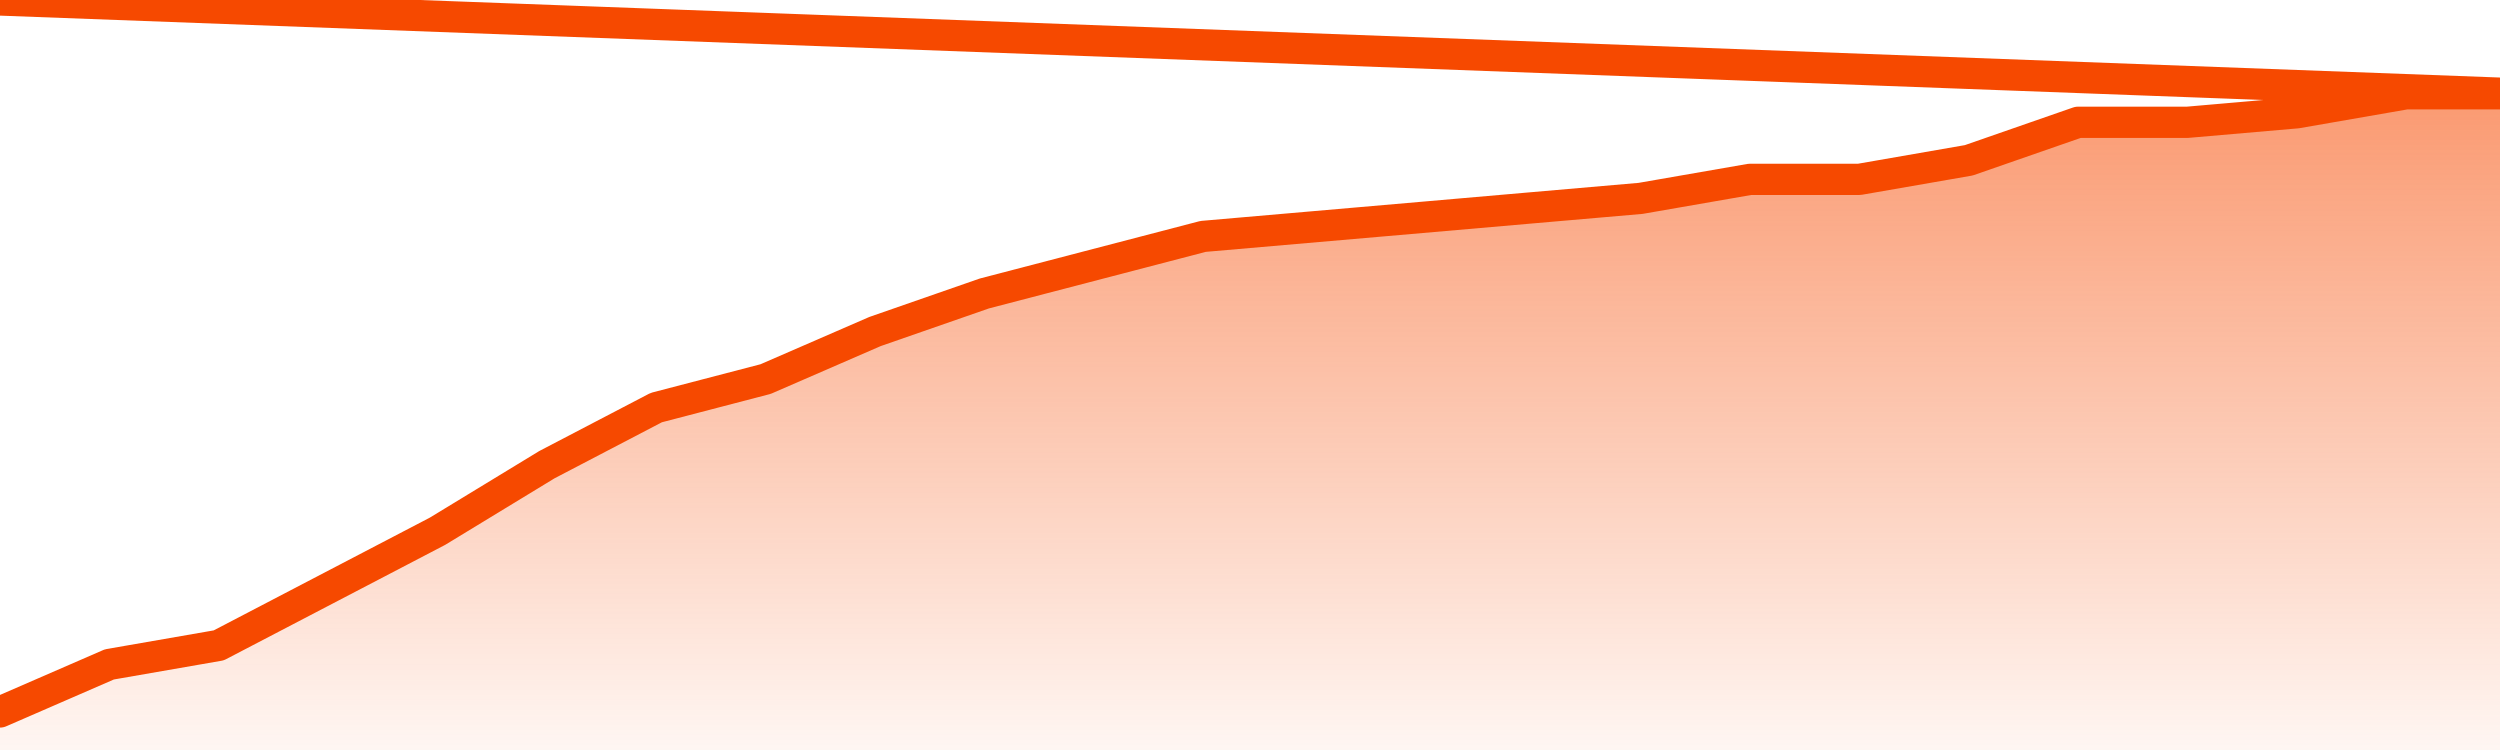       <svg
        version="1.1"
        xmlns="http://www.w3.org/2000/svg"
        width="80"
        height="24"
        viewBox="0 0 80 24">
        <defs>
          <linearGradient x1=".5" x2=".5" y2="1" id="gradient">
            <stop offset="0" stop-color="#F64900"/>
            <stop offset="1" stop-color="#f64900" stop-opacity="0"/>
          </linearGradient>
        </defs>
        <path
          fill="url(#gradient)"
          fill-opacity="0.56"
          stroke="none"
          d="M 0,26 0.0,22.783 3.5,21.261 7.0,20.652 10.5,18.826 14.0,17.0 17.5,14.87 21.0,13.043 24.5,12.13 28.0,10.609 31.5,9.391 35.0,8.478 38.5,7.565 42.0,7.261 45.5,6.957 49.0,6.652 52.5,6.348 56.0,5.739 59.5,5.739 63.0,5.13 66.5,3.913 70.0,3.913 73.5,3.609 77.0,3.0 80.5,3.0 82,26 Z"
        />
        <path
          fill="none"
          stroke="#F64900"
          stroke-width="1"
          stroke-linejoin="round"
          stroke-linecap="round"
          d="M 0.0,22.783 3.5,21.261 7.0,20.652 10.5,18.826 14.0,17.0 17.5,14.87 21.0,13.043 24.5,12.13 28.0,10.609 31.5,9.391 35.0,8.478 38.5,7.565 42.0,7.261 45.5,6.957 49.0,6.652 52.5,6.348 56.0,5.739 59.5,5.739 63.0,5.13 66.5,3.913 70.0,3.913 73.5,3.609 77.0,3.0 80.5,3.0.join(' ') }"
        />
      </svg>

